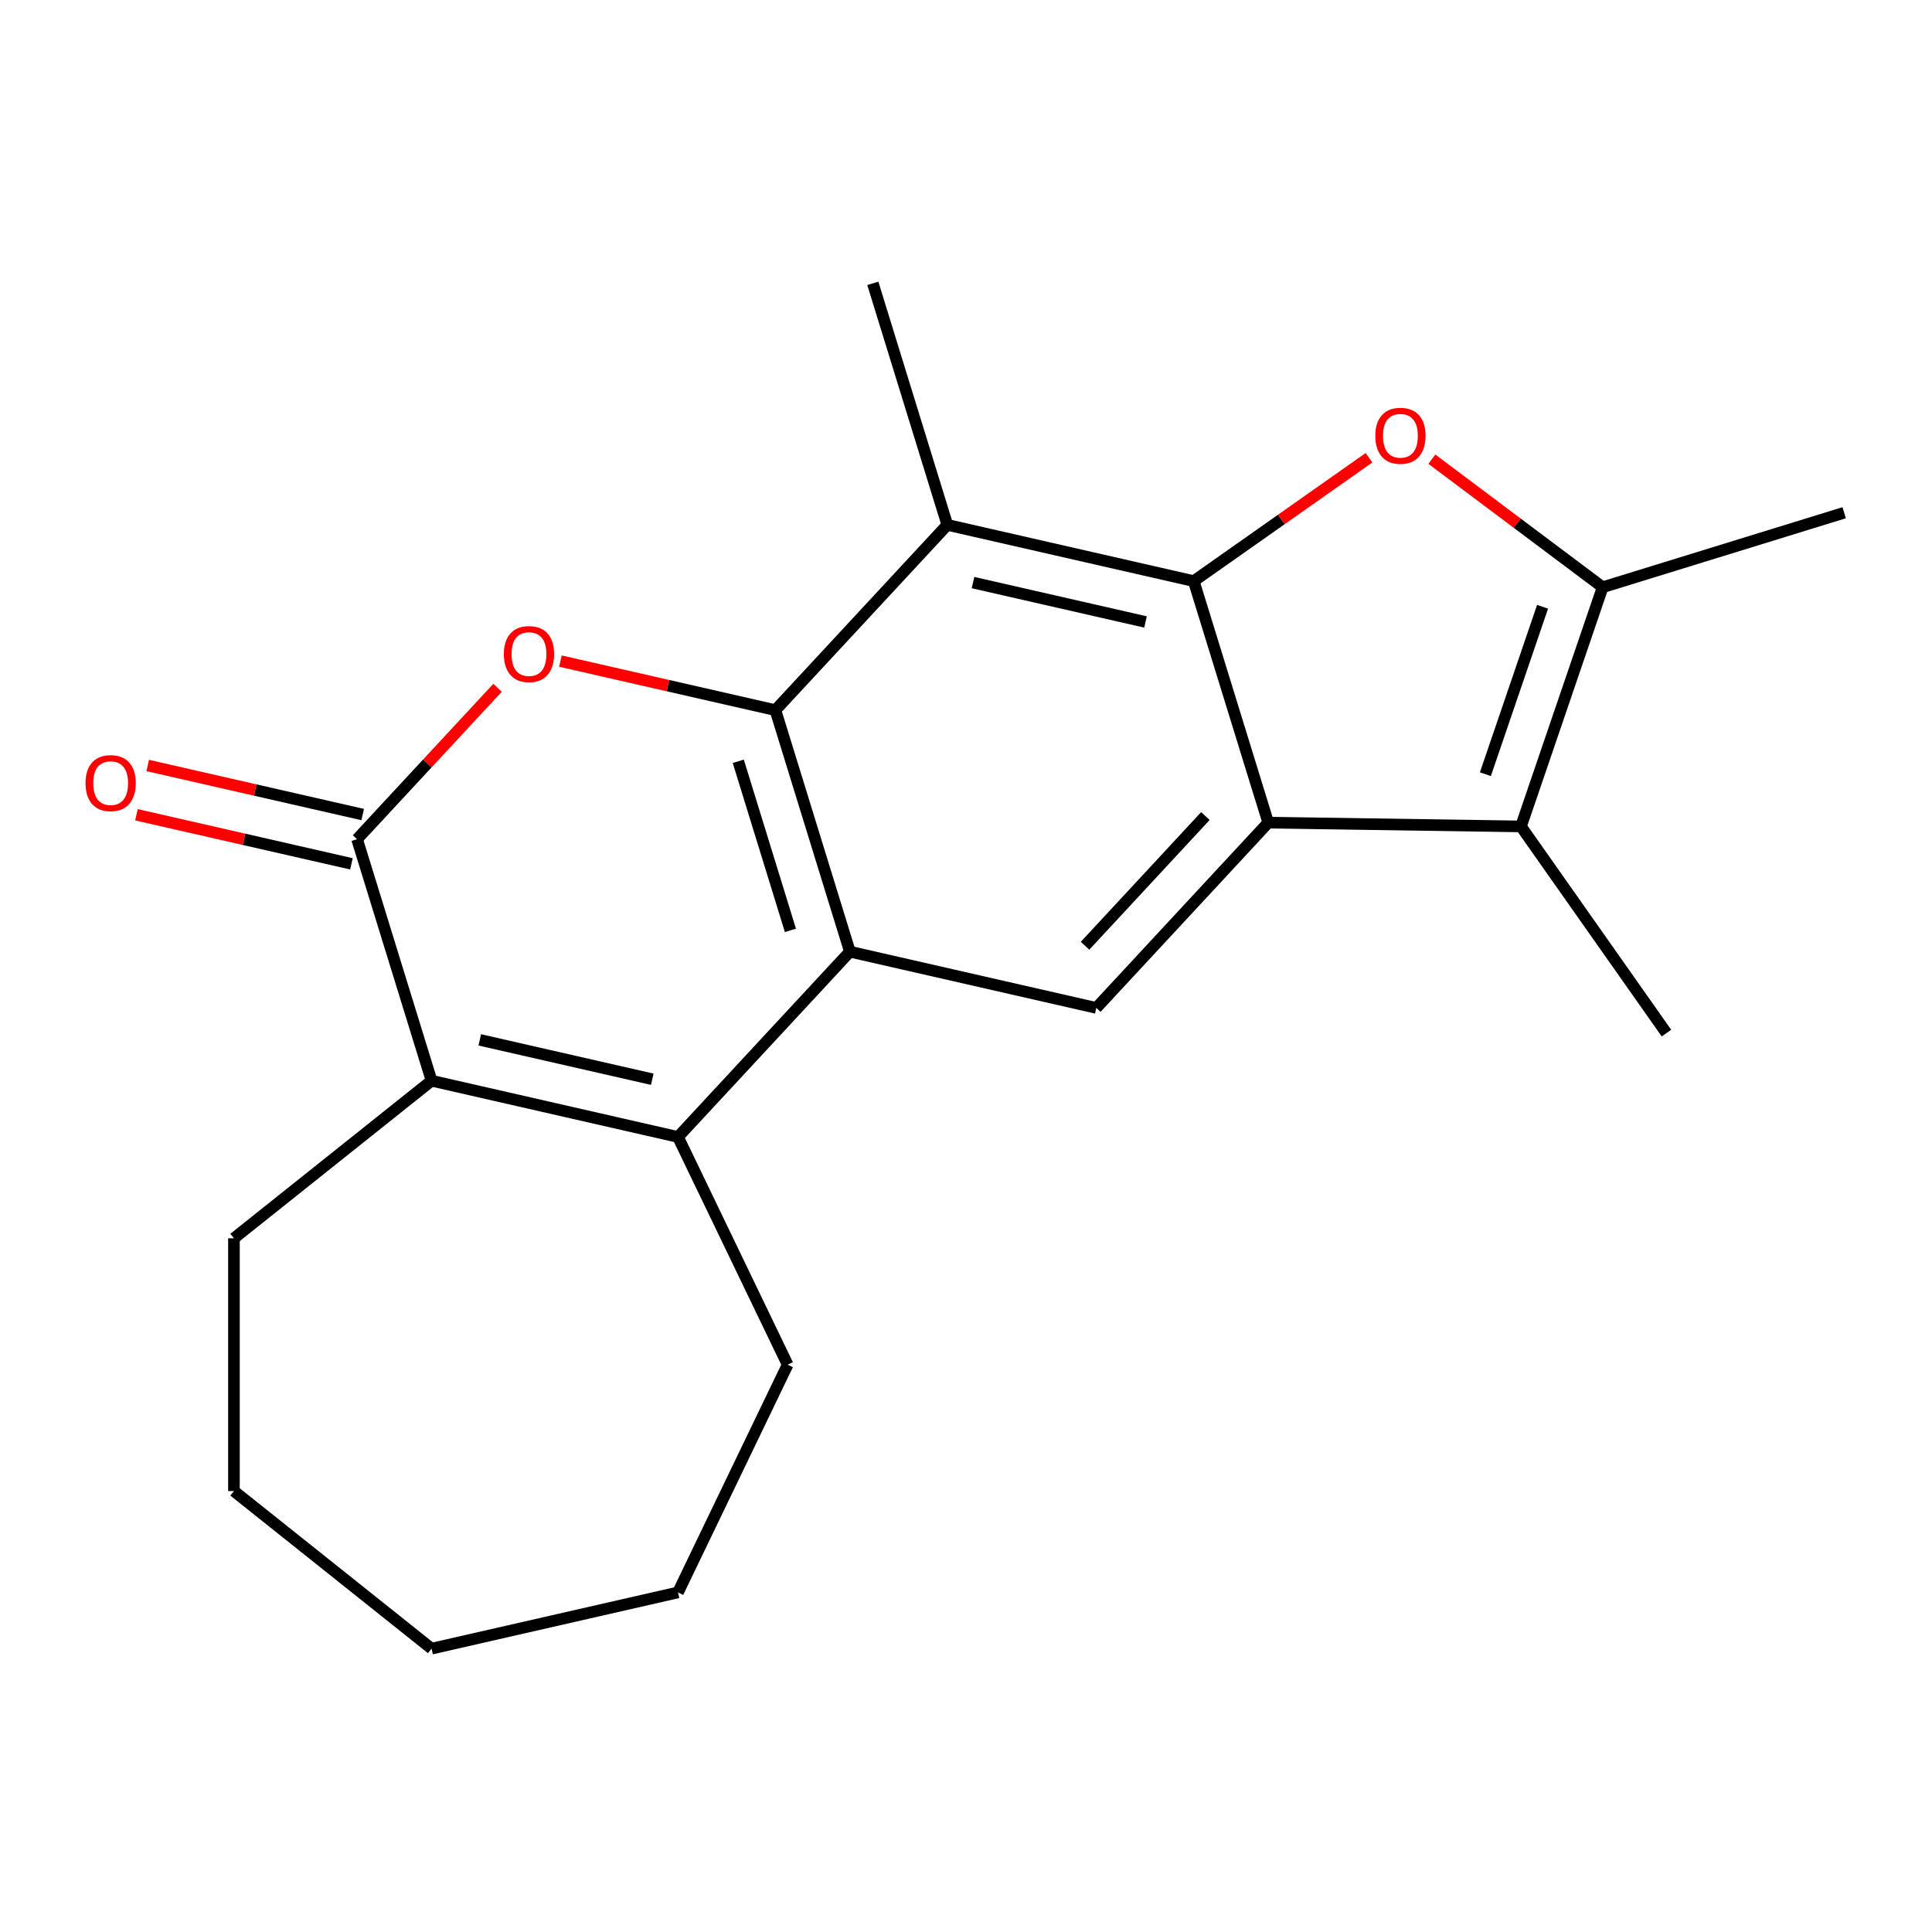 <?xml version='1.0' encoding='iso-8859-1'?>
<svg version='1.1' baseProfile='full'
              xmlns='http://www.w3.org/2000/svg'
                      xmlns:rdkit='http://www.rdkit.org/xml'
                      xmlns:xlink='http://www.w3.org/1999/xlink'
                  xml:space='preserve'
width='1000px' height='1000px' viewBox='0 0 1000 1000'>
<!-- END OF HEADER -->
<rect style='opacity:1.0;fill:#FFFFFF;stroke:none' width='1000' height='1000' x='0' y='0'> </rect>
<path class='bond-1' d='M 401.346,367.574 L 439.907,492.588' style='fill:none;fill-rule:evenodd;stroke:#000000;stroke-width:6px;stroke-linecap:butt;stroke-linejoin:miter;stroke-opacity:1' />
<path class='bond-1' d='M 382.127,394.039 L 409.12,481.548' style='fill:none;fill-rule:evenodd;stroke:#000000;stroke-width:6px;stroke-linecap:butt;stroke-linejoin:miter;stroke-opacity:1' />
<path class='bond-3' d='M 401.346,367.574 L 345.708,354.876' style='fill:none;fill-rule:evenodd;stroke:#000000;stroke-width:6px;stroke-linecap:butt;stroke-linejoin:miter;stroke-opacity:1' />
<path class='bond-3' d='M 345.708,354.876 L 290.071,342.177' style='fill:none;fill-rule:evenodd;stroke:#FF0000;stroke-width:6px;stroke-linecap:butt;stroke-linejoin:miter;stroke-opacity:1' />
<path class='bond-7' d='M 401.346,367.574 L 490.33,271.673' style='fill:none;fill-rule:evenodd;stroke:#000000;stroke-width:6px;stroke-linecap:butt;stroke-linejoin:miter;stroke-opacity:1' />
<path class='bond-0' d='M 617.875,300.784 L 490.33,271.673' style='fill:none;fill-rule:evenodd;stroke:#000000;stroke-width:6px;stroke-linecap:butt;stroke-linejoin:miter;stroke-opacity:1' />
<path class='bond-0' d='M 592.921,321.926 L 503.639,301.548' style='fill:none;fill-rule:evenodd;stroke:#000000;stroke-width:6px;stroke-linecap:butt;stroke-linejoin:miter;stroke-opacity:1' />
<path class='bond-2' d='M 617.875,300.784 L 656.437,425.797' style='fill:none;fill-rule:evenodd;stroke:#000000;stroke-width:6px;stroke-linecap:butt;stroke-linejoin:miter;stroke-opacity:1' />
<path class='bond-5' d='M 617.875,300.784 L 663.229,268.858' style='fill:none;fill-rule:evenodd;stroke:#000000;stroke-width:6px;stroke-linecap:butt;stroke-linejoin:miter;stroke-opacity:1' />
<path class='bond-5' d='M 663.229,268.858 L 708.583,236.932' style='fill:none;fill-rule:evenodd;stroke:#FF0000;stroke-width:6px;stroke-linecap:butt;stroke-linejoin:miter;stroke-opacity:1' />
<path class='bond-4' d='M 439.907,492.588 L 350.923,588.49' style='fill:none;fill-rule:evenodd;stroke:#000000;stroke-width:6px;stroke-linecap:butt;stroke-linejoin:miter;stroke-opacity:1' />
<path class='bond-11' d='M 439.907,492.588 L 567.453,521.699' style='fill:none;fill-rule:evenodd;stroke:#000000;stroke-width:6px;stroke-linecap:butt;stroke-linejoin:miter;stroke-opacity:1' />
<path class='bond-9' d='M 656.437,425.797 L 787.248,427.754' style='fill:none;fill-rule:evenodd;stroke:#000000;stroke-width:6px;stroke-linecap:butt;stroke-linejoin:miter;stroke-opacity:1' />
<path class='bond-21' d='M 656.437,425.797 L 567.453,521.699' style='fill:none;fill-rule:evenodd;stroke:#000000;stroke-width:6px;stroke-linecap:butt;stroke-linejoin:miter;stroke-opacity:1' />
<path class='bond-21' d='M 623.909,422.386 L 561.62,489.517' style='fill:none;fill-rule:evenodd;stroke:#000000;stroke-width:6px;stroke-linecap:butt;stroke-linejoin:miter;stroke-opacity:1' />
<path class='bond-6' d='M 257.53,355.999 L 221.173,395.182' style='fill:none;fill-rule:evenodd;stroke:#FF0000;stroke-width:6px;stroke-linecap:butt;stroke-linejoin:miter;stroke-opacity:1' />
<path class='bond-6' d='M 221.173,395.182 L 184.816,434.365' style='fill:none;fill-rule:evenodd;stroke:#000000;stroke-width:6px;stroke-linecap:butt;stroke-linejoin:miter;stroke-opacity:1' />
<path class='bond-13' d='M 350.923,588.49 L 407.686,706.36' style='fill:none;fill-rule:evenodd;stroke:#000000;stroke-width:6px;stroke-linecap:butt;stroke-linejoin:miter;stroke-opacity:1' />
<path class='bond-22' d='M 350.923,588.49 L 223.378,559.378' style='fill:none;fill-rule:evenodd;stroke:#000000;stroke-width:6px;stroke-linecap:butt;stroke-linejoin:miter;stroke-opacity:1' />
<path class='bond-22' d='M 337.614,558.614 L 248.332,538.236' style='fill:none;fill-rule:evenodd;stroke:#000000;stroke-width:6px;stroke-linecap:butt;stroke-linejoin:miter;stroke-opacity:1' />
<path class='bond-10' d='M 741.125,237.676 L 785.328,270.813' style='fill:none;fill-rule:evenodd;stroke:#FF0000;stroke-width:6px;stroke-linecap:butt;stroke-linejoin:miter;stroke-opacity:1' />
<path class='bond-10' d='M 785.328,270.813 L 829.532,303.951' style='fill:none;fill-rule:evenodd;stroke:#000000;stroke-width:6px;stroke-linecap:butt;stroke-linejoin:miter;stroke-opacity:1' />
<path class='bond-8' d='M 184.816,434.365 L 223.378,559.378' style='fill:none;fill-rule:evenodd;stroke:#000000;stroke-width:6px;stroke-linecap:butt;stroke-linejoin:miter;stroke-opacity:1' />
<path class='bond-12' d='M 187.727,421.61 L 132.09,408.912' style='fill:none;fill-rule:evenodd;stroke:#000000;stroke-width:6px;stroke-linecap:butt;stroke-linejoin:miter;stroke-opacity:1' />
<path class='bond-12' d='M 132.09,408.912 L 76.453,396.213' style='fill:none;fill-rule:evenodd;stroke:#FF0000;stroke-width:6px;stroke-linecap:butt;stroke-linejoin:miter;stroke-opacity:1' />
<path class='bond-12' d='M 181.905,447.12 L 126.268,434.421' style='fill:none;fill-rule:evenodd;stroke:#000000;stroke-width:6px;stroke-linecap:butt;stroke-linejoin:miter;stroke-opacity:1' />
<path class='bond-12' d='M 126.268,434.421 L 70.63,421.722' style='fill:none;fill-rule:evenodd;stroke:#FF0000;stroke-width:6px;stroke-linecap:butt;stroke-linejoin:miter;stroke-opacity:1' />
<path class='bond-14' d='M 490.33,271.673 L 451.768,146.659' style='fill:none;fill-rule:evenodd;stroke:#000000;stroke-width:6px;stroke-linecap:butt;stroke-linejoin:miter;stroke-opacity:1' />
<path class='bond-15' d='M 223.378,559.378 L 121.094,640.947' style='fill:none;fill-rule:evenodd;stroke:#000000;stroke-width:6px;stroke-linecap:butt;stroke-linejoin:miter;stroke-opacity:1' />
<path class='bond-16' d='M 787.248,427.754 L 862.553,534.733' style='fill:none;fill-rule:evenodd;stroke:#000000;stroke-width:6px;stroke-linecap:butt;stroke-linejoin:miter;stroke-opacity:1' />
<path class='bond-23' d='M 787.248,427.754 L 829.532,303.951' style='fill:none;fill-rule:evenodd;stroke:#000000;stroke-width:6px;stroke-linecap:butt;stroke-linejoin:miter;stroke-opacity:1' />
<path class='bond-23' d='M 768.83,400.727 L 798.429,314.064' style='fill:none;fill-rule:evenodd;stroke:#000000;stroke-width:6px;stroke-linecap:butt;stroke-linejoin:miter;stroke-opacity:1' />
<path class='bond-17' d='M 829.532,303.951 L 954.545,265.389' style='fill:none;fill-rule:evenodd;stroke:#000000;stroke-width:6px;stroke-linecap:butt;stroke-linejoin:miter;stroke-opacity:1' />
<path class='bond-18' d='M 407.686,706.36 L 350.923,824.229' style='fill:none;fill-rule:evenodd;stroke:#000000;stroke-width:6px;stroke-linecap:butt;stroke-linejoin:miter;stroke-opacity:1' />
<path class='bond-19' d='M 121.094,640.947 L 121.094,771.772' style='fill:none;fill-rule:evenodd;stroke:#000000;stroke-width:6px;stroke-linecap:butt;stroke-linejoin:miter;stroke-opacity:1' />
<path class='bond-20' d='M 350.923,824.229 L 223.378,853.341' style='fill:none;fill-rule:evenodd;stroke:#000000;stroke-width:6px;stroke-linecap:butt;stroke-linejoin:miter;stroke-opacity:1' />
<path class='bond-24' d='M 121.094,771.772 L 223.378,853.341' style='fill:none;fill-rule:evenodd;stroke:#000000;stroke-width:6px;stroke-linecap:butt;stroke-linejoin:miter;stroke-opacity:1' />
<path  class='atom-4' d='M 260.8 338.543
Q 260.8 331.743, 264.16 327.943
Q 267.52 324.143, 273.8 324.143
Q 280.08 324.143, 283.44 327.943
Q 286.8 331.743, 286.8 338.543
Q 286.8 345.423, 283.4 349.343
Q 280 353.223, 273.8 353.223
Q 267.56 353.223, 264.16 349.343
Q 260.8 345.463, 260.8 338.543
M 273.8 350.023
Q 278.12 350.023, 280.44 347.143
Q 282.8 344.223, 282.8 338.543
Q 282.8 332.983, 280.44 330.183
Q 278.12 327.343, 273.8 327.343
Q 269.48 327.343, 267.12 330.143
Q 264.8 332.943, 264.8 338.543
Q 264.8 344.263, 267.12 347.143
Q 269.48 350.023, 273.8 350.023
' fill='#FF0000'/>
<path  class='atom-6' d='M 711.854 225.558
Q 711.854 218.758, 715.214 214.958
Q 718.574 211.158, 724.854 211.158
Q 731.134 211.158, 734.494 214.958
Q 737.854 218.758, 737.854 225.558
Q 737.854 232.438, 734.454 236.358
Q 731.054 240.238, 724.854 240.238
Q 718.614 240.238, 715.214 236.358
Q 711.854 232.478, 711.854 225.558
M 724.854 237.038
Q 729.174 237.038, 731.494 234.158
Q 733.854 231.238, 733.854 225.558
Q 733.854 219.998, 731.494 217.198
Q 729.174 214.358, 724.854 214.358
Q 720.534 214.358, 718.174 217.158
Q 715.854 219.958, 715.854 225.558
Q 715.854 231.278, 718.174 234.158
Q 720.534 237.038, 724.854 237.038
' fill='#FF0000'/>
<path  class='atom-13' d='M 44.271 405.334
Q 44.271 398.534, 47.631 394.734
Q 50.991 390.934, 57.271 390.934
Q 63.551 390.934, 66.911 394.734
Q 70.271 398.534, 70.271 405.334
Q 70.271 412.214, 66.871 416.134
Q 63.471 420.014, 57.271 420.014
Q 51.031 420.014, 47.631 416.134
Q 44.271 412.254, 44.271 405.334
M 57.271 416.814
Q 61.591 416.814, 63.911 413.934
Q 66.271 411.014, 66.271 405.334
Q 66.271 399.774, 63.911 396.974
Q 61.591 394.134, 57.271 394.134
Q 52.951 394.134, 50.591 396.934
Q 48.271 399.734, 48.271 405.334
Q 48.271 411.054, 50.591 413.934
Q 52.951 416.814, 57.271 416.814
' fill='#FF0000'/>
</svg>
